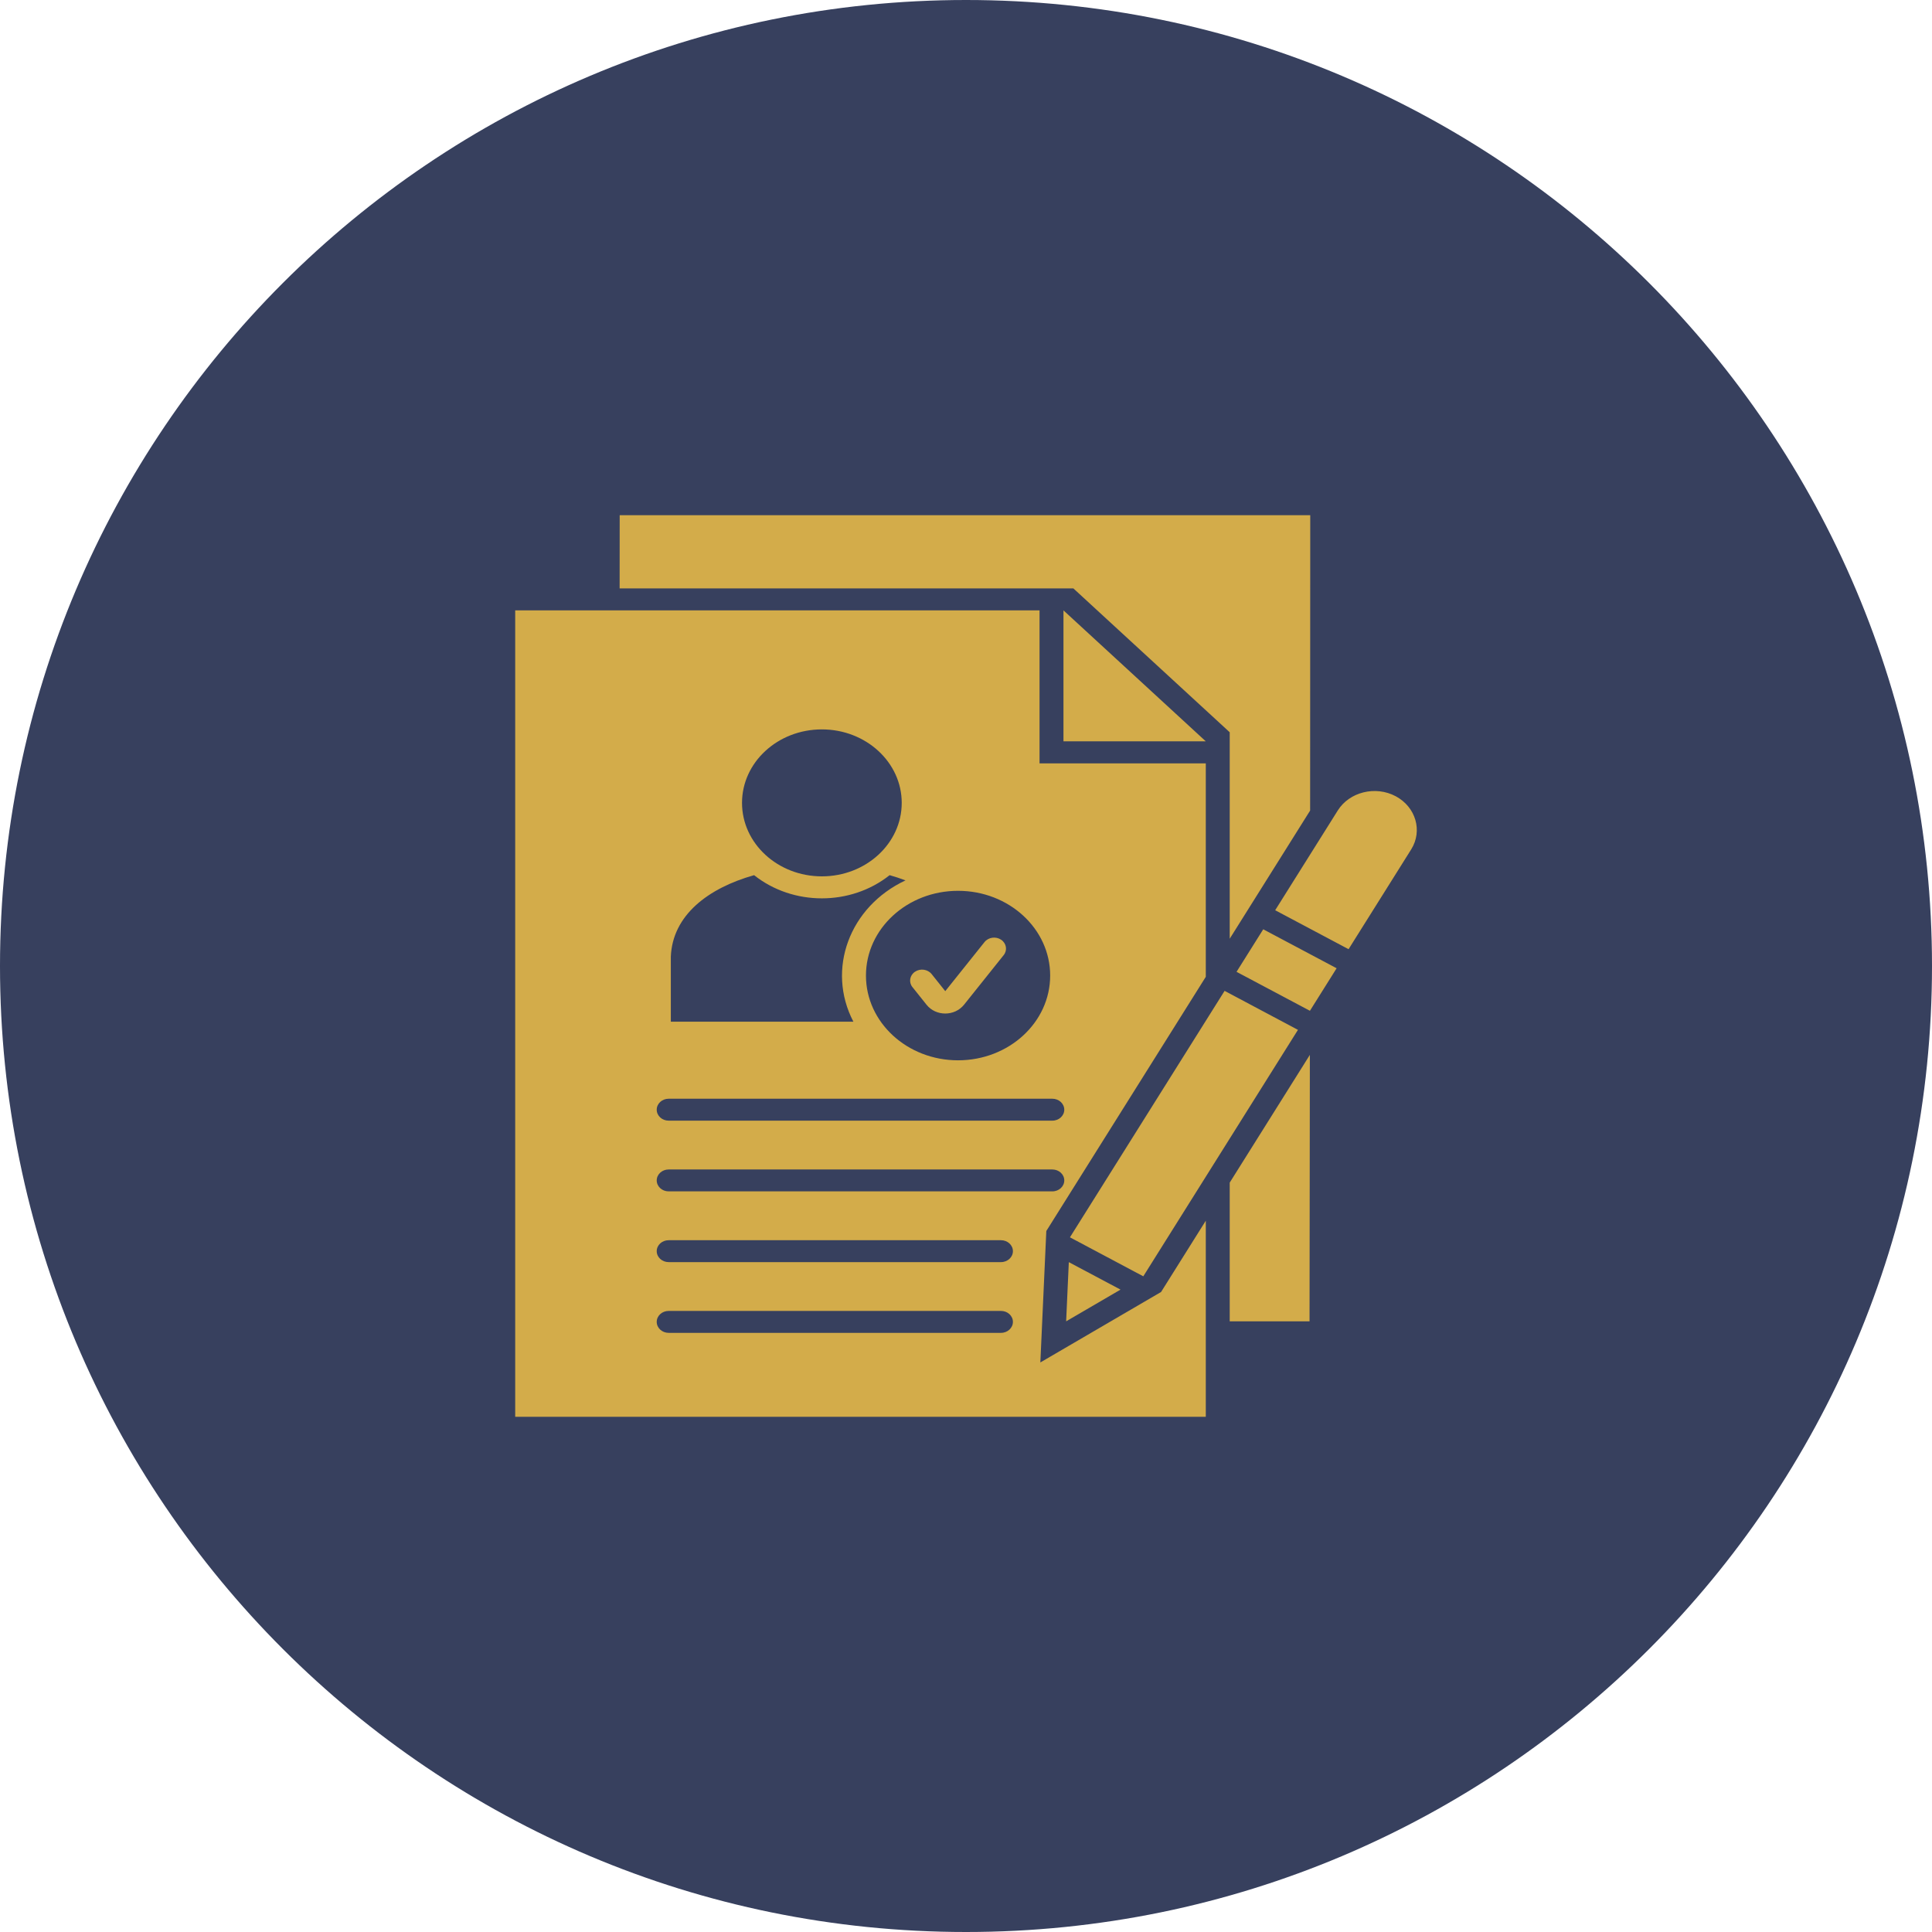 <svg width="60" height="60" viewBox="0 0 60 60" fill="none" xmlns="http://www.w3.org/2000/svg">
<path d="M60 30C60 46.569 46.569 60 30 60C13.431 60 0 46.569 0 30C0 13.431 13.431 0 30 0C46.569 0 60 13.431 60 30Z" fill="#37405E"/>
<path fill-rule="evenodd" clip-rule="evenodd" d="M38.19 41.035H40.669C40.672 38.277 40.676 35.518 40.679 32.76L38.19 36.727V41.035ZM40.681 31.391L41.51 30.07L39.231 28.86L38.402 30.181L40.681 31.391ZM33.228 38.426L38.031 30.772L40.309 31.983L35.506 39.637L33.228 38.426ZM41.881 29.478L39.602 28.268L41.546 25.17C41.908 24.593 42.717 24.394 43.343 24.727C43.97 25.06 44.187 25.804 43.825 26.38L41.881 29.478ZM33.193 39.197L33.11 41.035L34.799 40.05L33.193 39.197ZM37.447 23.023L33.027 18.956V23.023H37.447ZM16 44H37.447V37.91L36.058 40.124L32.309 42.312L32.494 38.23L37.447 30.336V23.707H32.284V18.956H16V44ZM29.753 27.665C31.334 27.665 32.614 28.843 32.614 30.297C32.614 31.751 31.333 32.929 29.753 32.929C28.174 32.929 26.893 31.751 26.893 30.297C26.893 28.843 28.174 27.665 29.753 27.665ZM30.574 29.258C30.695 29.106 30.926 29.073 31.091 29.184C31.256 29.296 31.292 29.509 31.171 29.661L29.942 31.199C29.645 31.571 29.063 31.564 28.776 31.205L28.336 30.654C28.215 30.503 28.251 30.289 28.416 30.178C28.581 30.067 28.812 30.1 28.933 30.251L29.356 30.781L30.574 29.258ZM20.765 34.803C20.561 34.803 20.395 34.651 20.395 34.463C20.395 34.275 20.561 34.122 20.765 34.122H32.682C32.886 34.122 33.052 34.275 33.052 34.463C33.052 34.651 32.886 34.803 32.682 34.803H20.765ZM20.765 41.393C20.561 41.393 20.395 41.24 20.395 41.052C20.395 40.864 20.561 40.712 20.765 40.712H31.087C31.291 40.712 31.457 40.864 31.457 41.052C31.457 41.24 31.291 41.393 31.087 41.393H20.765ZM20.765 39.196C20.561 39.196 20.395 39.044 20.395 38.856C20.395 38.668 20.561 38.516 20.765 38.516H31.087C31.291 38.516 31.457 38.668 31.457 38.856C31.457 39.044 31.291 39.196 31.087 39.196L20.765 39.196ZM20.765 36.999C20.561 36.999 20.395 36.847 20.395 36.659C20.395 36.471 20.561 36.319 20.765 36.319H32.682C32.886 36.319 33.052 36.471 33.052 36.659C33.052 36.847 32.886 36.999 32.682 36.999L20.765 36.999ZM28.121 27.341C26.38 28.156 25.656 30.106 26.503 31.73H20.833V29.712C20.884 28.427 21.986 27.583 23.419 27.179C24.628 28.139 26.42 28.139 27.628 27.179C27.798 27.227 27.962 27.281 28.121 27.341ZM25.524 22.652C26.893 22.652 28.004 23.674 28.004 24.934C28.004 26.194 26.893 27.216 25.524 27.216C24.154 27.216 23.044 26.194 23.044 24.934C23.044 23.674 24.154 22.652 25.524 22.652ZM40.687 25.173L38.19 29.153V22.741L33.334 18.273H19.243L19.245 16H40.691C40.691 19.058 40.69 22.115 40.687 25.173Z" fill="#D3AC4A"/>
</svg>
